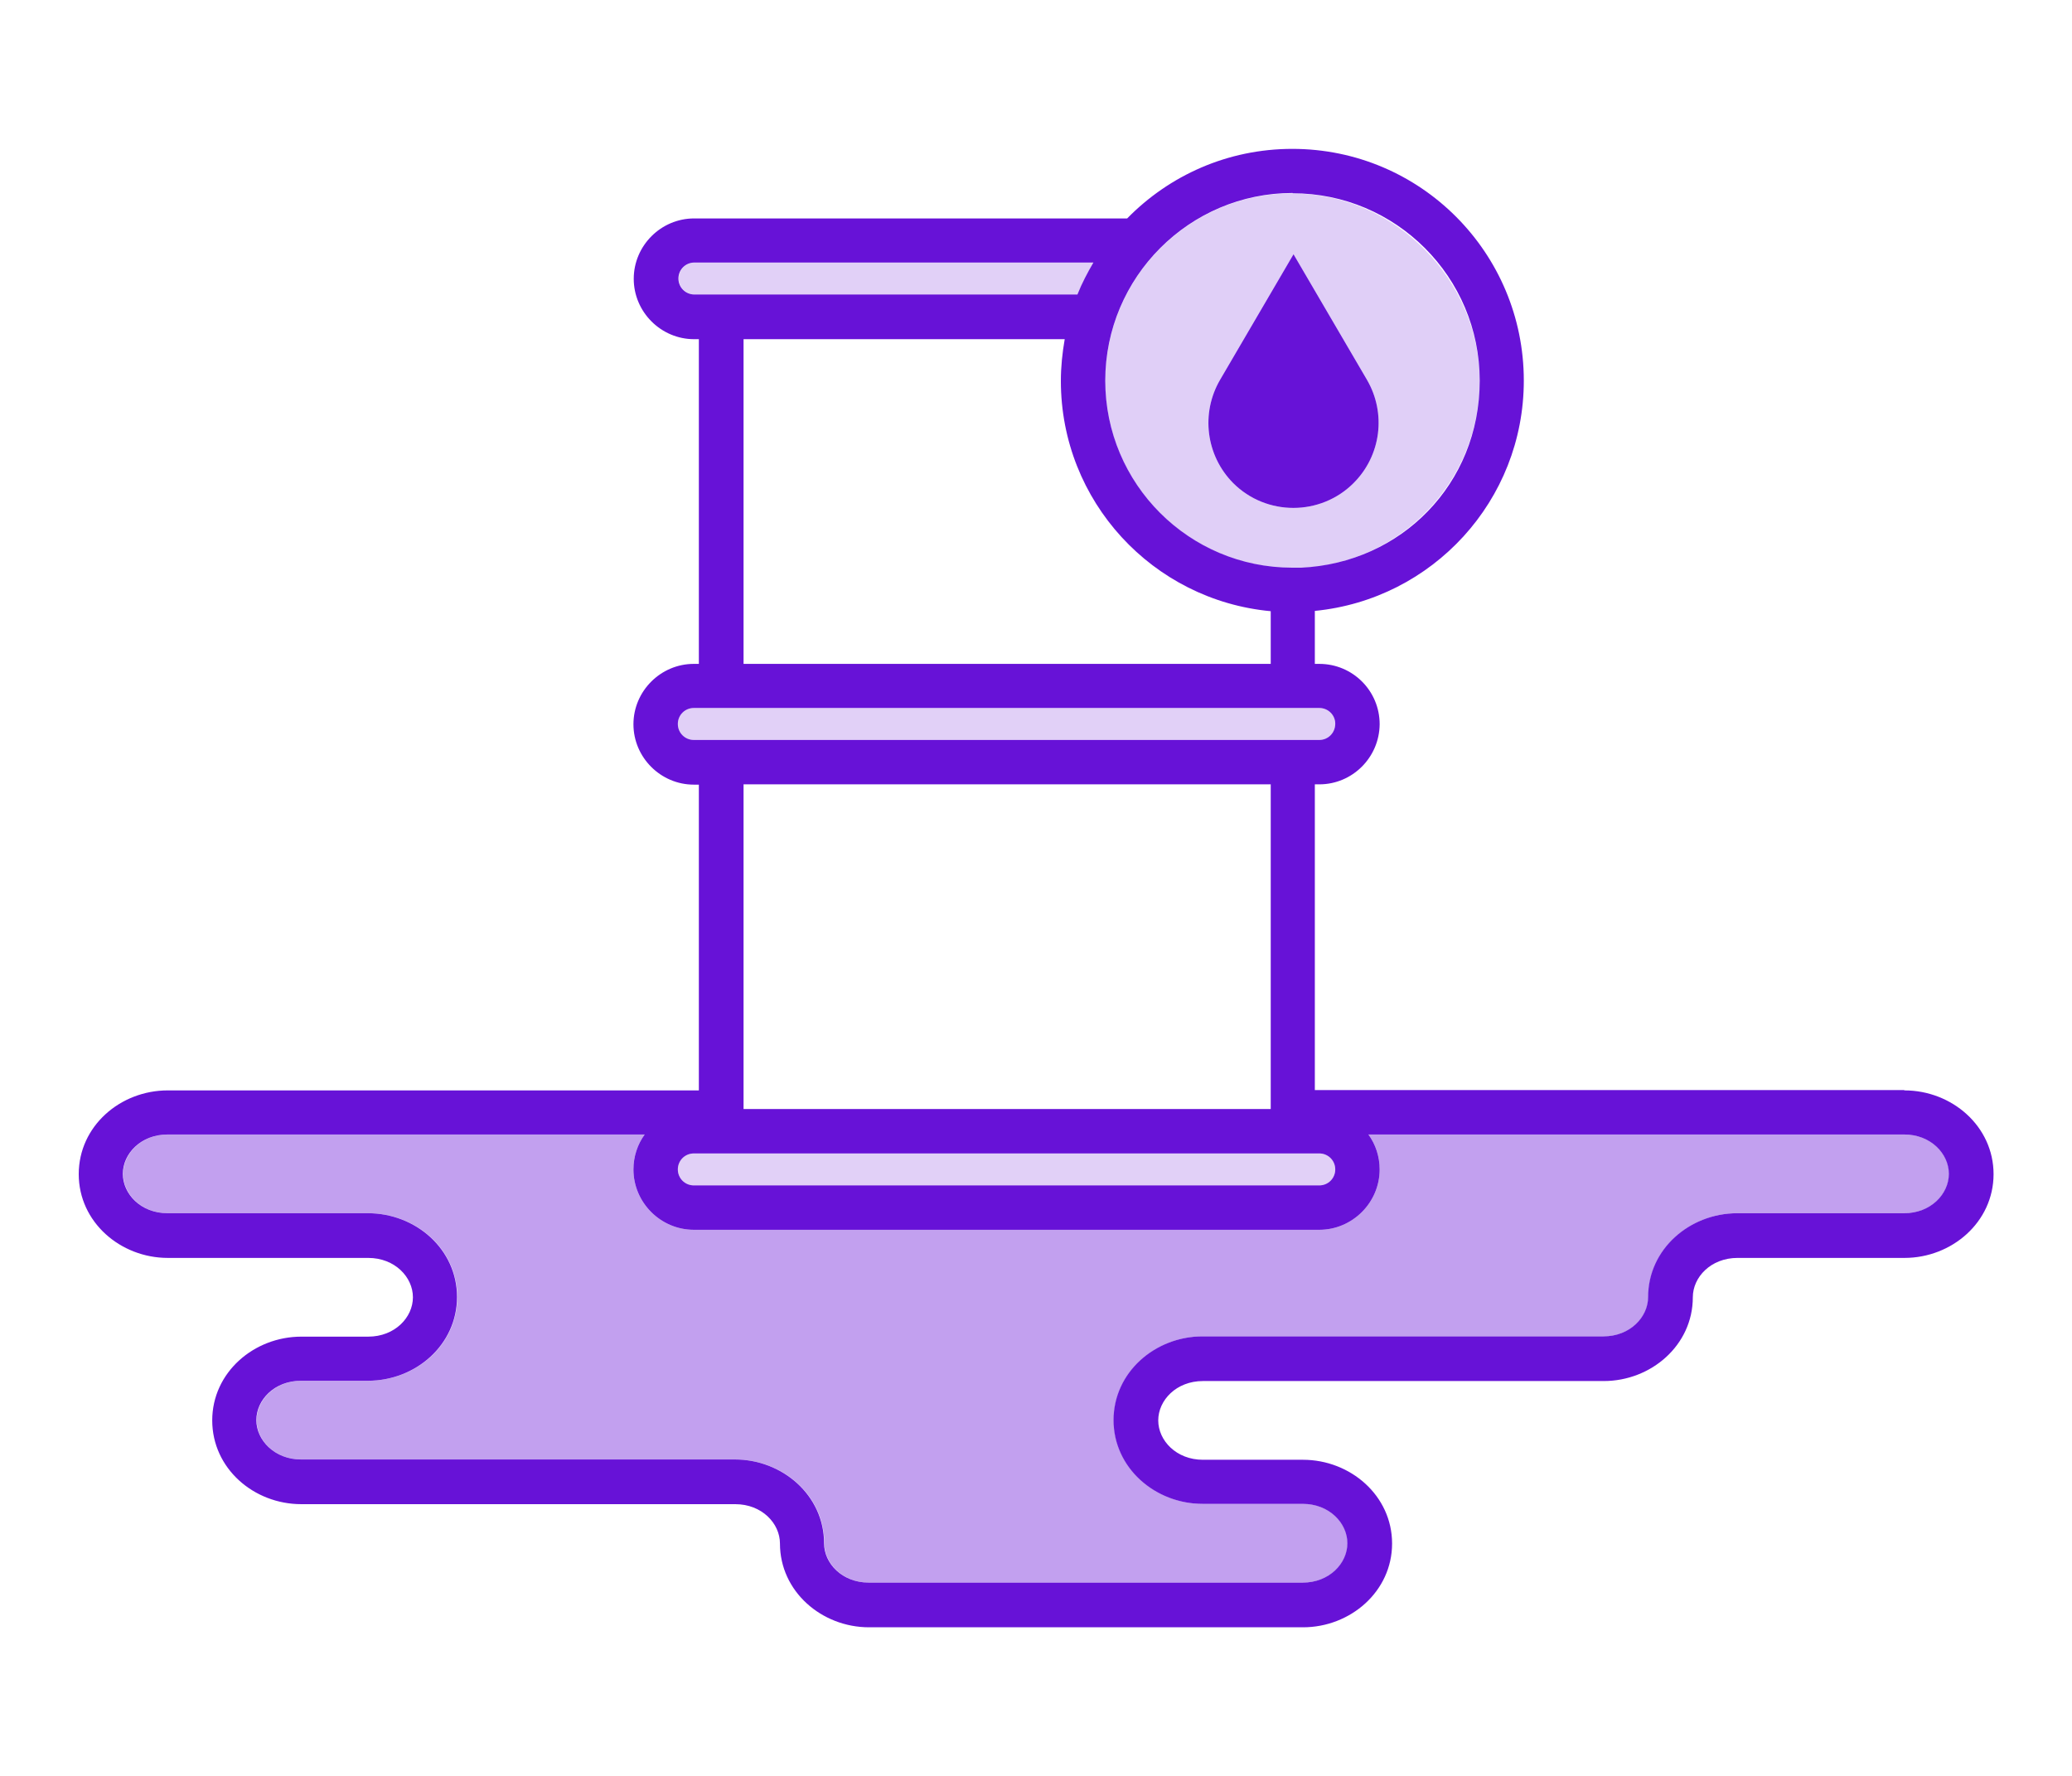 <?xml version="1.0" encoding="UTF-8"?><svg id="Layer_1" xmlns="http://www.w3.org/2000/svg" viewBox="0 0 70 60"><path d="M43.67,6.53c-3.49,0-6.33,2.85-6.33,6.34s2.83,6.32,6.32,6.32c.13,0,.2,0,.27,0,.01,0,.02,0,.03,0,3.37-.16,6.03-2.94,6.03-6.32s-2.83-6.33-6.32-6.33ZM45.73,16.32c-1.12,1.12-2.95,1.12-4.07,0-.92-.93-1.1-2.36-.44-3.49l2.48-4.24,2.48,4.24c.66,1.13.48,2.56-.45,3.49Z" style="fill:#6712d7; opacity:.2;"/><path d="M41.22,12.83l2.48-4.24,2.48,4.24c.66,1.13.48,2.56-.45,3.49-1.12,1.12-2.95,1.12-4.07,0-.92-.93-1.1-2.36-.44-3.49Z" style="fill:#6712d7;"/><g style="opacity:.2;"><path d="M44.57,23.92h-21.13c-.3,0-.54.24-.54.54s.24.54.54.54h21.13c.3,0,.54-.24.54-.54h0c0-.29-.23-.54-.54-.54Z" style="fill:#6712d7;"/><path d="M23.46,9.95h12.95c.15-.38.33-.74.54-1.08h-13.48c-.3,0-.54.24-.54.54s.24.54.54.54Z" style="fill:#6712d7;"/><path d="M44.57,38.97h-.9s0,0,0,0h-19.31s0,0,0,0h-.92c-.3,0-.54.24-.54.54s.24.54.54.54h21.13c.3,0,.54-.24.54-.54s-.24-.54-.54-.54Z" style="fill:#6712d7;"/></g><g style="opacity:.4;"><path d="M64.33,38.33h-18.1c.24.33.38.74.38,1.18,0,1.12-.92,2.04-2.04,2.04h-21.13c-1.12,0-2.04-.92-2.04-2.04,0-.44.14-.85.38-1.18H5.67c-.9,0-1.51.65-1.51,1.33s.61,1.33,1.51,1.33h6.77c1.61,0,3.01,1.21,3.01,2.83s-1.4,2.83-3.01,2.83h-2.26c-.89,0-1.51.65-1.51,1.33s.61,1.33,1.51,1.33h14.66c1.6,0,3.01,1.21,3.01,2.83,0,.68.61,1.33,1.51,1.33h14.66c.9,0,1.51-.65,1.51-1.33s-.61-1.33-1.51-1.33h-3.38c-1.6,0-3.01-1.21-3.01-2.83s1.41-2.83,3.01-2.83h13.54c.9,0,1.51-.65,1.51-1.33,0-1.62,1.41-2.83,3.01-2.83h5.64c.9,0,1.51-.65,1.51-1.33s-.61-1.33-1.51-1.33Z" style="fill:#6712d7;"/></g><path d="M64.33,36.83h-19.91v-10.33h.15c1.12,0,2.03-.91,2.04-2.03h0s0,0,0,0c0,0,0,0,0,0h0c0-1.13-.91-2.04-2.04-2.04h-.15v-1.79c3.98-.39,7.06-3.73,7.06-7.78,0-4.32-3.49-7.83-7.82-7.83-2.19,0-4.16.9-5.58,2.35h-14.63c-1.12,0-2.04.92-2.04,2.04s.92,2.04,2.04,2.04h.16v10.97h-.17c-1.12,0-2.04.92-2.04,2.04s.92,2.04,2.04,2.04h.17v10.33H5.67c-1.61,0-3.01,1.21-3.01,2.83s1.41,2.83,3.01,2.83h6.77c.9,0,1.51.65,1.51,1.33s-.61,1.33-1.51,1.33h-2.26c-1.6,0-3.01,1.21-3.01,2.83s1.4,2.83,3.01,2.83h14.66c.9,0,1.51.65,1.51,1.33,0,1.62,1.41,2.83,3.01,2.83h14.66c1.6,0,3.01-1.21,3.01-2.83s-1.41-2.83-3.01-2.83h-3.38c-.9,0-1.51-.65-1.51-1.33s.61-1.33,1.51-1.33h13.54c1.6,0,3.01-1.21,3.01-2.83,0-.68.61-1.33,1.51-1.33h5.64c1.6,0,3.01-1.21,3.01-2.83s-1.41-2.83-3.01-2.83ZM42.93,37.47h-17.81v-10.97h17.81v10.97ZM43.67,6.53c3.49,0,6.32,2.83,6.32,6.33s-2.66,6.16-6.03,6.32c-.01,0-.02,0-.03,0-.07,0-.15,0-.27,0-3.49,0-6.32-2.83-6.32-6.32s2.84-6.34,6.33-6.34ZM42.93,20.65v1.78h-17.81v-10.97h10.85c-.08.46-.13.93-.13,1.41,0,4.07,3.11,7.41,7.09,7.78ZM23.46,9.95c-.3,0-.54-.24-.54-.54s.24-.54.54-.54h13.48c-.2.34-.39.7-.54,1.08h-12.95ZM23.44,25c-.3,0-.54-.24-.54-.54s.24-.54.54-.54h21.13c.31,0,.54.25.54.53h0c0,.31-.24.55-.54.55h-21.13ZM23.44,38.97h.92s0,0,0,0h19.31s0,0,0,0h.9c.3,0,.54.24.54.54s-.24.54-.54.54h-21.13c-.3,0-.54-.24-.54-.54s.24-.54.54-.54ZM64.33,40.99h-5.64c-1.6,0-3.01,1.21-3.01,2.83,0,.68-.61,1.33-1.51,1.33h-13.54c-1.6,0-3.01,1.21-3.01,2.83s1.41,2.83,3.01,2.83h3.38c.9,0,1.51.65,1.51,1.33s-.61,1.33-1.51,1.33h-14.66c-.9,0-1.51-.65-1.51-1.33,0-1.62-1.41-2.83-3.01-2.83h-14.66c-.89,0-1.51-.65-1.51-1.33s.61-1.33,1.51-1.33h2.26c1.61,0,3.01-1.21,3.01-2.83s-1.4-2.83-3.01-2.83h-6.77c-.9,0-1.51-.65-1.51-1.33s.61-1.33,1.51-1.33h16.12c-.24.33-.38.74-.38,1.18,0,1.12.92,2.04,2.04,2.04h21.13c1.12,0,2.04-.92,2.04-2.04,0-.44-.14-.85-.38-1.18h18.1c.9,0,1.51.65,1.51,1.33s-.61,1.33-1.51,1.33Z" style="fill:#6712d7;"/></svg>